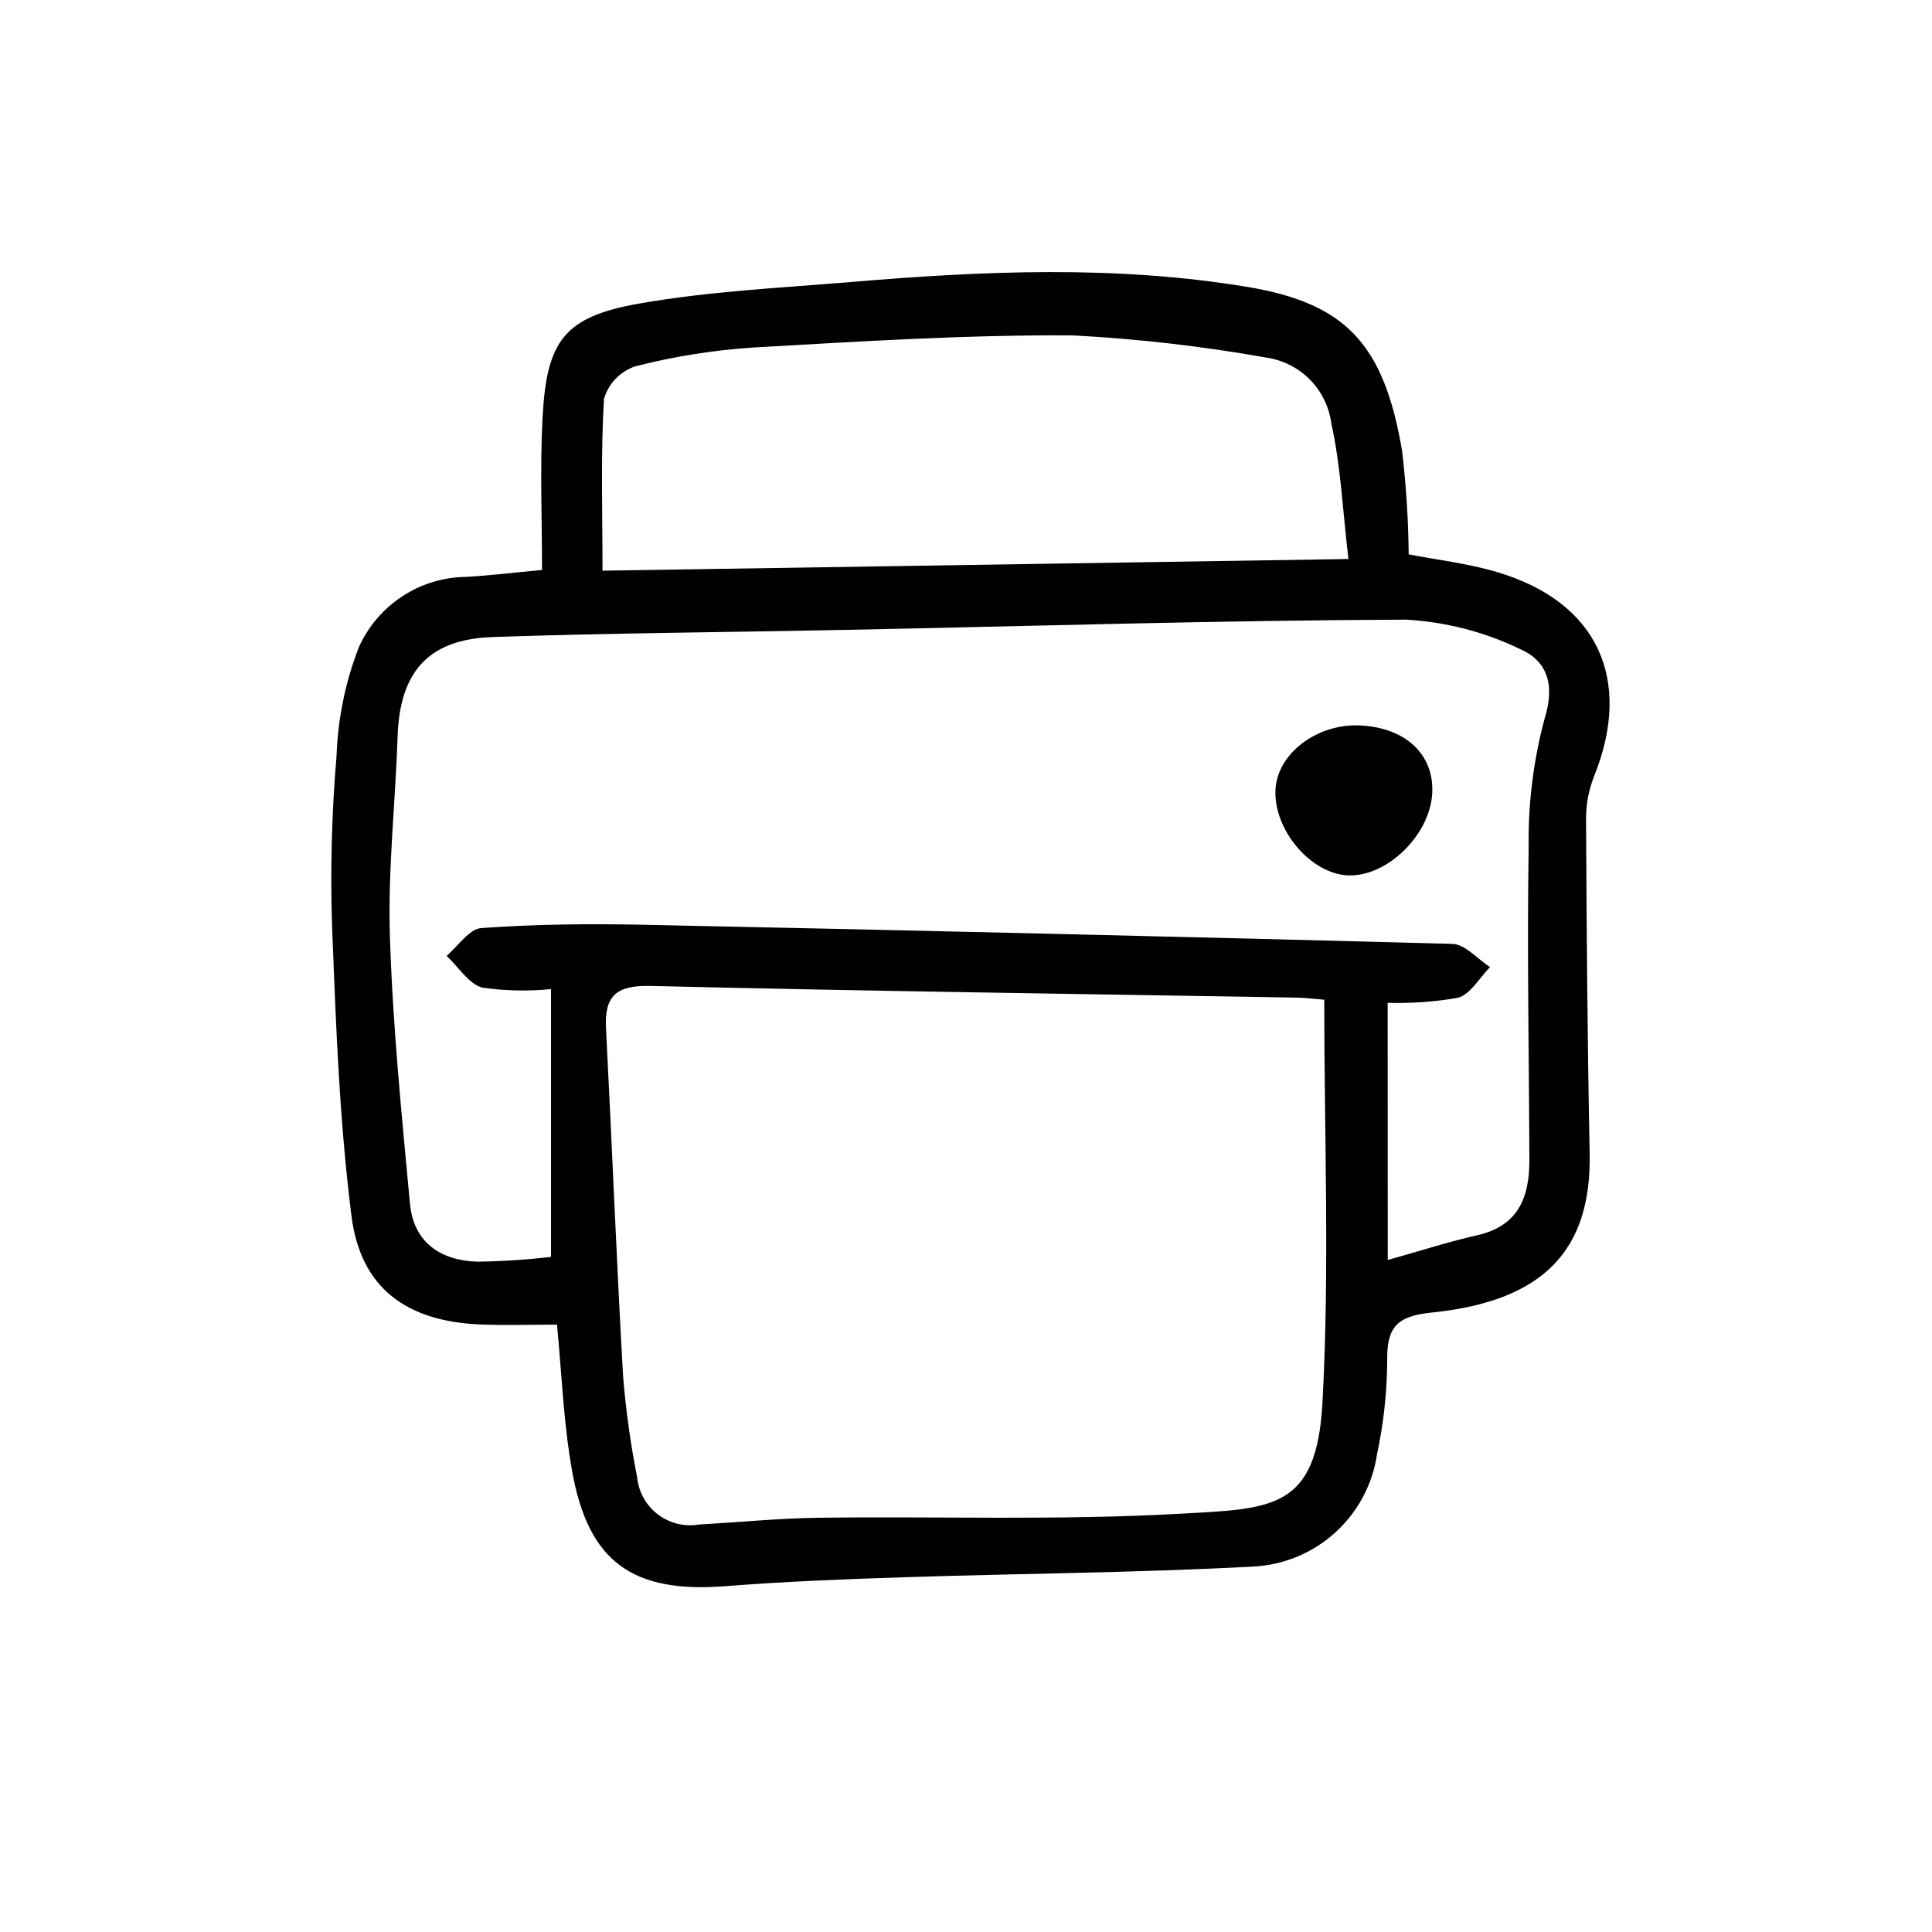 <?xml version="1.0" encoding="UTF-8"?>
<!-- Uploaded to: SVG Find, www.svgrepo.com, Generator: SVG Find Mixer Tools -->
<svg fill="#000000" width="800px" height="800px" version="1.1" viewBox="144 144 512 512" xmlns="http://www.w3.org/2000/svg">
 <path d="m291.61 495.04c-6.922 0-13.648 0.23-20.355-0.047-19.445-0.812-31.684-9.574-34.109-28.746-3.219-25.414-4.141-51.156-5.144-76.797h0.004c-0.496-15.082-0.098-30.176 1.188-45.211 0.348-9.836 2.344-19.543 5.906-28.719 2.461-5.492 6.441-10.164 11.473-13.469 5.031-3.301 10.902-5.094 16.922-5.164 6.359-0.371 12.695-1.148 20.152-1.84 0-13.523-0.562-26.949 0.133-40.305 1.066-20.383 5.672-26.754 25.449-30.266 18.559-3.293 37.562-4.168 56.426-5.754 34.949-2.941 69.973-4.465 104.74 1.281 26.199 4.328 36.34 15.07 41.172 43.453h-0.004c1.078 9.113 1.664 18.281 1.754 27.457 7.352 1.438 15.645 2.371 23.52 4.719 26.496 7.894 35.938 28.355 25.648 54.012v0.004c-1.422 3.559-2.156 7.356-2.164 11.184 0.152 29.59 0.359 59.176 0.961 88.758 0.504 25.598-12.035 39.215-41.887 42.25-9.184 0.938-11.875 3.859-11.773 12.625h0.004c-0.039 8.363-0.938 16.703-2.691 24.883-1.18 8.035-5.121 15.41-11.148 20.852-6.031 5.445-13.766 8.617-21.883 8.969-30.777 1.641-61.637 1.82-92.453 2.82-15.734 0.504-31.477 1.133-47.168 2.359-24.52 1.91-36.359-6.277-40.664-30.516-2.312-12.863-2.758-26.023-4.008-38.793zm220.16-17.129c9.262-2.59 16.398-4.922 23.68-6.551 11-2.453 13.891-10.172 13.855-20.016-0.098-27.629-0.648-55.27-0.191-82.887-0.176-11.543 1.266-23.055 4.281-34.199 2.852-9.227 0.309-15.34-6.695-18.312-9.445-4.535-19.695-7.164-30.156-7.734-49.496 0.195-98.977 1.715-148.47 2.715-31.164 0.629-62.352 0.828-93.508 1.895-17.129 0.586-24.617 9.309-25.191 26.305-0.578 17.633-2.606 35.328-2.047 52.926 0.75 23.68 3.109 47.332 5.32 70.945 0.957 10.262 8.141 15.09 17.922 15.359 6.504-0.09 13-0.512 19.457-1.27v-70.965c-6.039 0.598-12.129 0.469-18.137-0.379-3.652-0.922-6.383-5.5-9.531-8.438 3.059-2.57 5.969-7.129 9.191-7.356 14.082-1.008 28.258-1.18 42.391-0.887 71.66 1.473 143.31 3.164 214.96 5.074 3.379 0.098 6.656 4.031 9.98 6.16-2.82 2.832-5.223 7.266-8.566 8.141h-0.004c-6.125 1.066-12.348 1.512-18.562 1.324zm-16.836-68.973c-3.023-0.246-4.902-0.504-6.797-0.551-57.234-0.977-114.48-1.734-171.7-3.102-8.957-0.211-12.289 2.473-11.84 11.184 1.582 30.781 2.785 61.586 4.535 92.359 0.73 8.941 1.973 17.832 3.711 26.629 0.379 3.926 2.383 7.516 5.523 9.895 3.141 2.383 7.137 3.34 11.02 2.641 10.496-0.555 20.98-1.637 31.477-1.773 31.836-0.406 63.742 0.734 95.492-1.043 24.688-1.379 36.566-0.941 38.117-29.523 1.914-35.184 0.465-70.562 0.465-106.71zm-191.26-113.7 197.68-3.094c-1.578-13.336-2.062-24.832-4.535-35.883l0.004 0.004c-0.562-4.371-2.531-8.441-5.609-11.59-3.078-3.152-7.098-5.215-11.453-5.879-16.992-3.027-34.156-5.004-51.391-5.91-28.238-0.191-56.508 1.598-84.727 3.211-10.559 0.691-21.035 2.359-31.285 4.988-4.008 1.344-7.106 4.562-8.297 8.617-0.883 14.641-0.391 29.375-0.391 45.535zm178.34 58.051c-0.504 10.777 9.523 22.469 19.473 22.703 10.246 0.238 21.418-10.723 22.062-21.664 0.609-10.379-7.094-17.59-19.324-18.086-11.34-0.445-21.758 7.543-22.211 17.047z"/>
</svg>
